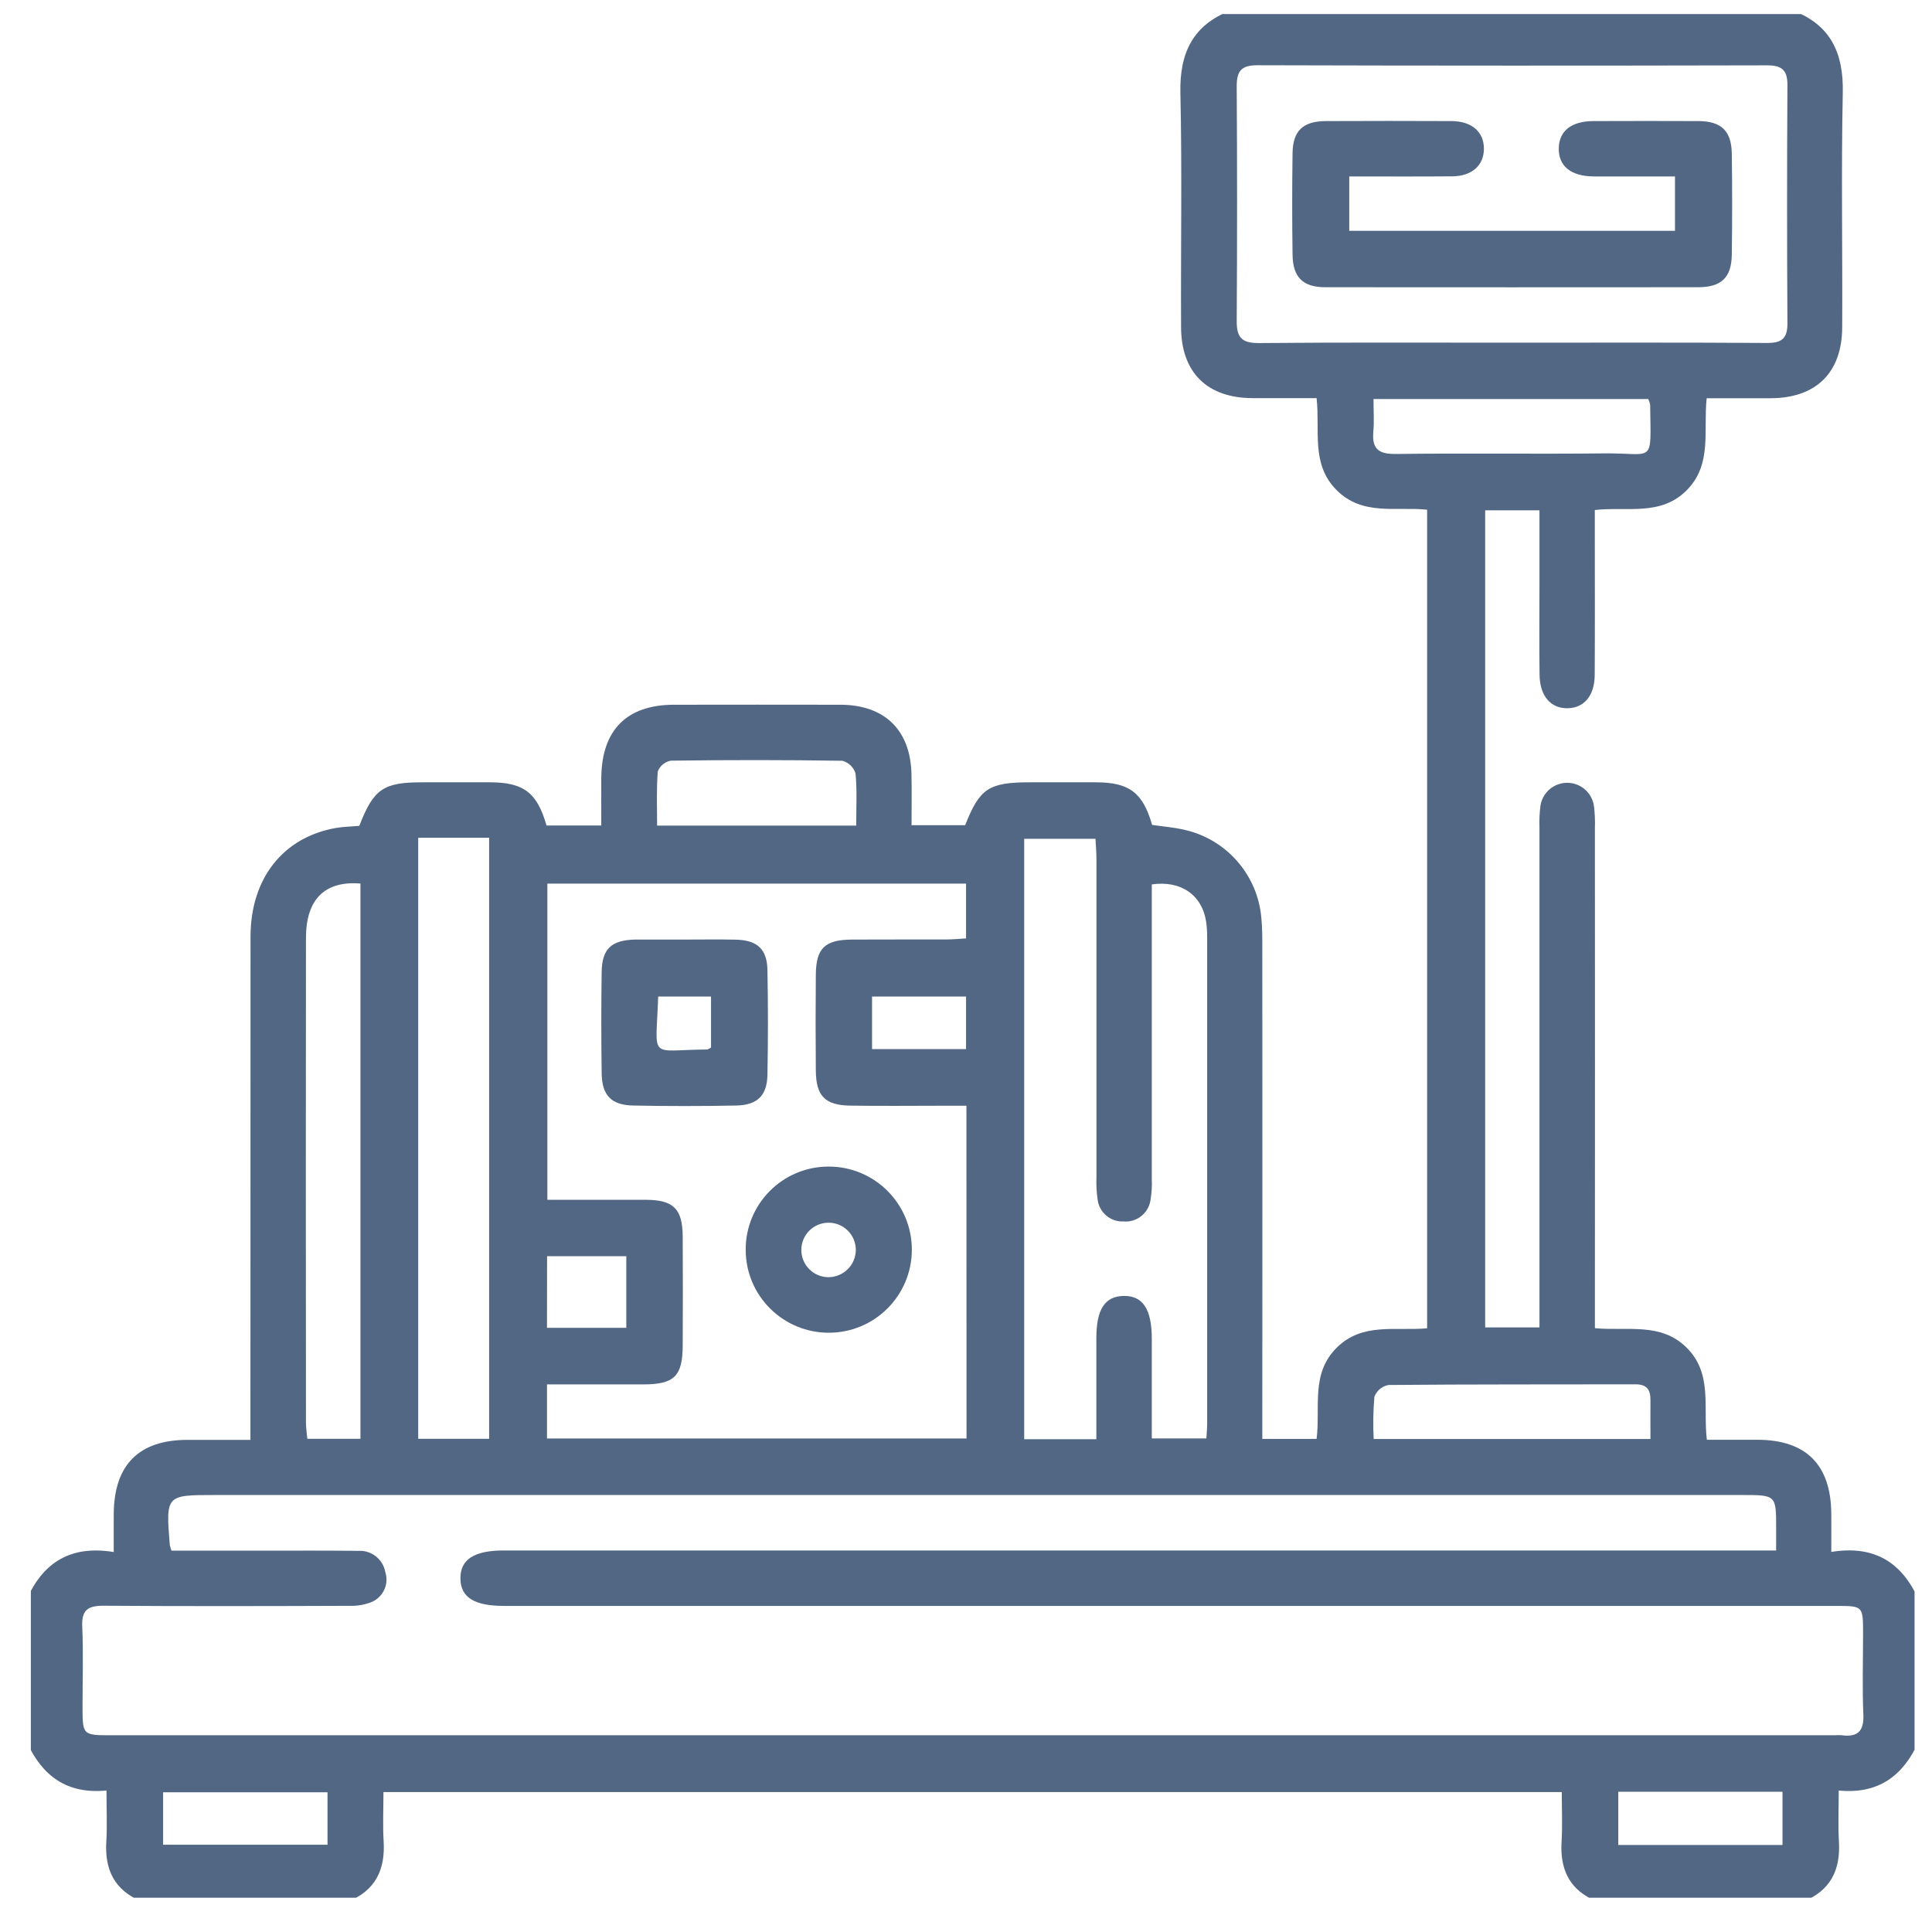 <?xml version="1.0" encoding="UTF-8"?> <svg xmlns="http://www.w3.org/2000/svg" xmlns:xlink="http://www.w3.org/1999/xlink" version="1.0" id="Layer_1" x="0px" y="0px" viewBox="0 0 200 200" style="enable-background:new 0 0 200 200;" xml:space="preserve"> <style type="text/css"> .st0{clip-path:url(#SVGID_2_);} .st1{fill:#526784;} </style> <g id="Group_49" transform="translate(-0.396 -0.396)"> <g> <g> <defs> <rect id="SVGID_1_" x="3.59" y="1.85" width="195" height="195"></rect> </defs> <clipPath id="SVGID_2_"> <use xlink:href="#SVGID_1_" style="overflow:visible;"></use> </clipPath> <g id="Group_48" class="st0"> <path id="Path_263" class="st1" d="M3.19,165.89c1.69-3.73,4.49-5.56,8.98-4.83c0-1.48-0.01-2.71,0-3.96 c0.04-5.08,2.61-7.65,7.65-7.65c2.09,0,4.18,0,6.5,0v-2.6c0-16.5,0-33,0.01-49.51c0.01-6.02,3.37-10.26,8.82-11.23 c0.81-0.14,1.64-0.15,2.44-0.22c1.48-3.82,2.48-4.51,6.51-4.51c2.36,0,4.72-0.01,7.07,0c3.43,0.01,4.84,1.08,5.8,4.47h5.67 c0-1.67-0.01-3.31,0-4.94c0.05-4.96,2.64-7.56,7.55-7.56c5.73-0.01,11.47-0.01,17.2,0c4.58,0.01,7.26,2.62,7.36,7.17 c0.04,1.72,0.01,3.43,0.01,5.3h5.55c1.49-3.8,2.45-4.44,6.68-4.44c2.29,0,4.59-0.01,6.88,0c3.43,0.01,4.84,1.07,5.79,4.41 c1.09,0.16,2.23,0.25,3.32,0.5c4.37,0.97,7.61,4.67,7.99,9.13c0.1,1.01,0.1,2.04,0.1,3.05c0.01,16.12,0.01,32.24,0,48.36v2.52 h5.62c0.41-3.24-0.64-6.74,2.08-9.44c2.67-2.65,6.07-1.71,9.36-2.01V53.16c-3.21-0.34-6.71,0.68-9.4-2.06 c-2.64-2.68-1.67-6.09-2.04-9.49c-2.23,0-4.43,0.01-6.65,0c-4.67-0.02-7.36-2.64-7.38-7.34c-0.04-8.09,0.11-16.19-0.07-24.27 c-0.09-4.13,1.29-7.02,5.22-8.53h58.14c3.96,1.49,5.3,4.42,5.21,8.53c-0.17,8.09-0.02,16.18-0.06,24.28 c-0.02,4.7-2.71,7.32-7.39,7.34c-2.21,0.01-4.42,0-6.64,0c-0.36,3.4,0.59,6.81-2.04,9.5c-2.69,2.74-6.19,1.7-9.54,2.07v2.37 c0,4.91,0.02,9.81-0.01,14.72c-0.02,2.14-1.09,3.39-2.78,3.43c-1.76,0.05-2.91-1.26-2.93-3.47c-0.04-3.06-0.01-6.12-0.01-9.18 c0-2.6,0-5.19,0-7.84h-5.62v84.59h5.62v-2.63c0-16.38,0-32.75,0-49.13c-0.03-0.76,0.01-1.53,0.11-2.29 c0.26-1.52,1.7-2.55,3.23-2.29c1.19,0.2,2.12,1.15,2.3,2.35c0.09,0.76,0.13,1.52,0.1,2.29c0.01,16.44,0.01,32.88,0,49.32v2.46 c3.42,0.31,6.82-0.63,9.49,2.01c2.72,2.69,1.69,6.19,2.1,9.54c1.82,0,3.52,0,5.23,0c5.04,0.01,7.61,2.58,7.65,7.65 c0.01,1.24,0,2.48,0,3.96c4.49-0.73,7.29,1.12,8.99,4.83v14.91c-1.57,3.42-4.1,5.36-8.22,4.96c0,1.9-0.08,3.6,0.02,5.29 c0.18,2.92-0.87,5.05-3.65,6.19H165.7c-2.81-1.14-3.84-3.29-3.65-6.22c0.1-1.69,0.02-3.39,0.02-5.1H40.09 c0,1.8-0.08,3.46,0.02,5.1c0.18,2.93-0.85,5.08-3.65,6.22H15.05c-2.79-1.14-3.83-3.27-3.65-6.19c0.1-1.69,0.02-3.39,0.02-5.29 c-4.11,0.4-6.65-1.53-8.22-4.96L3.19,165.89z M18.15,160.92c3.26,0,6.44,0,9.62,0c3.25,0,6.5-0.02,9.75,0.02 c1.34-0.07,2.52,0.87,2.76,2.19c0.4,1.21-0.18,2.53-1.33,3.07c-0.76,0.32-1.57,0.46-2.39,0.43c-8.48,0.03-16.95,0.05-25.42-0.01 c-1.62-0.01-2.31,0.42-2.23,2.15c0.12,2.74,0.03,5.48,0.03,8.22c0,3.04,0,3.04,3,3.04H190.3c0.25-0.02,0.51-0.02,0.76,0 c1.63,0.21,2.3-0.41,2.23-2.13c-0.12-2.8-0.03-5.61-0.03-8.41c0-2.85,0-2.85-2.81-2.85H52.6c-3.12,0-4.52-0.88-4.54-2.84 s1.4-2.9,4.48-2.9h131.72c0-0.95,0-1.58,0-2.22c0.01-3.52,0.01-3.52-3.5-3.52H22.66c-5.1,0-5.1,0-4.69,5.15 C18.01,160.53,18.07,160.72,18.15,160.92 M100.44,114.86h-2.27c-3.25,0-6.5,0.04-9.75-0.01c-2.62-0.04-3.55-0.99-3.57-3.63 c-0.03-3.31-0.03-6.63,0-9.94c0.03-2.74,0.94-3.6,3.74-3.62c3.25-0.02,6.5,0,9.75-0.01c0.67,0,1.34-0.07,2.06-0.11v-5.67H57.06 v32.73c3.5,0,6.86-0.01,10.23,0c2.82,0.01,3.76,0.94,3.78,3.79c0.02,3.76,0.02,7.52,0,11.28c-0.01,3.2-0.88,4.04-4.11,4.04 c-3.3,0-6.59,0-9.94,0v5.6h43.43L100.44,114.86z M156.71,35.87c8.85,0,17.7-0.03,26.55,0.03c1.52,0.01,2.18-0.4,2.17-2.03 c-0.05-8.21-0.05-16.43,0-24.64c0.01-1.59-0.57-2.07-2.13-2.07c-17.57,0.04-35.14,0.04-52.71-0.01 c-1.72-0.01-2.18,0.61-2.17,2.23c0.05,8.09,0.05,16.17,0,24.26c-0.01,1.76,0.58,2.28,2.33,2.27 C139.4,35.83,148.06,35.87,156.71,35.87 M113.89,149.38c0-3.6,0-7.04,0-10.47c0-2.97,0.88-4.32,2.82-4.36 c1.99-0.04,2.92,1.37,2.92,4.45c0,3.42,0,6.84,0,10.3h5.65c0.03-0.59,0.08-1.04,0.08-1.48c0-16.82,0-33.63,0-50.45 c0-0.51-0.03-1.02-0.1-1.52c-0.4-2.77-2.58-4.34-5.63-3.9v2.21c0,9.43,0,18.85,0,28.28c0.03,0.7-0.01,1.4-0.12,2.09 c-0.16,1.41-1.41,2.44-2.82,2.31c-1.34,0.06-2.51-0.93-2.67-2.27c-0.11-0.76-0.15-1.52-0.12-2.28c0-10.96,0-21.91,0-32.87 c0-0.73-0.06-1.46-0.1-2.19h-7.38v62.15H113.89z M43.69,87.12v62.22h7.34V87.12H43.69z M37.71,91.86 c-3.7-0.3-5.63,1.64-5.64,5.6c-0.02,16.74-0.02,33.49,0,50.23c0,0.54,0.09,1.09,0.14,1.65h5.5V91.86z M142.58,41.7 c0,1.28,0.08,2.36-0.02,3.43c-0.15,1.77,0.59,2.28,2.33,2.26c7.19-0.09,14.38,0.02,21.56-0.06c5.28-0.06,4.84,1.26,4.77-5.05 c-0.04-0.2-0.11-0.4-0.2-0.58C171.02,41.7,142.58,41.7,142.58,41.7z M171.25,149.36c0-1.48-0.01-2.75,0-4.02 c0.01-1.07-0.37-1.65-1.56-1.64c-8.52,0.02-17.05-0.01-25.57,0.07c-0.66,0.13-1.21,0.59-1.45,1.22 c-0.12,1.45-0.15,2.92-0.07,4.37H171.25z M89.03,85.86c0-1.87,0.1-3.65-0.07-5.4c-0.2-0.64-0.71-1.14-1.37-1.31 c-5.91-0.09-11.82-0.09-17.74-0.01c-0.62,0.11-1.13,0.53-1.36,1.11c-0.15,1.86-0.07,3.74-0.07,5.61H89.03z M34.29,185.93H17.28 v5.43H34.3v-5.43H34.29z M167.92,191.39h17v-5.51h-17V191.39z M57.02,137.85h8.21v-7.41h-8.2L57.02,137.85z M90.67,109h9.73 v-5.44h-9.73V109z"></path> <path id="Path_264" class="st1" d="M71.26,97.66c1.78,0,3.56-0.03,5.34,0.01c2.19,0.06,3.2,0.98,3.24,3.13 c0.07,3.62,0.07,7.25,0,10.87c-0.04,2.14-1.04,3.12-3.23,3.17c-3.56,0.07-7.12,0.07-10.68,0c-2.26-0.05-3.22-1.05-3.25-3.35 c-0.05-3.5-0.05-6.99,0-10.49c0.04-2.39,1-3.27,3.43-3.34c0.13,0,0.25,0,0.38,0L71.26,97.66 M74,108.84v-5.28h-5.47 c-0.22,6.72-1.08,5.51,5.08,5.48C73.67,109.04,73.73,108.99,74,108.84"></path> <path id="Path_265" class="st1" d="M86.19,121.16c4.75,0,8.6,3.85,8.6,8.6c0,4.75-3.85,8.6-8.6,8.6c-4.74,0-8.59-3.83-8.6-8.57 c-0.03-4.74,3.79-8.6,8.52-8.63C86.14,121.16,86.17,121.16,86.19,121.16 M88.99,129.81c0.01-1.56-1.24-2.83-2.8-2.84 s-2.83,1.24-2.84,2.8s1.24,2.83,2.8,2.84c0.02,0,0.04,0,0.06,0C87.74,132.57,88.97,131.34,88.99,129.81"></path> <path id="Path_266" class="st1" d="M173.79,18.66c-2.83,0-5.62,0.01-8.4,0c-2.38-0.01-3.68-1.08-3.63-2.94 c0.04-1.78,1.31-2.78,3.59-2.79c3.63-0.01,7.26-0.02,10.89,0c2.35,0.02,3.39,1.01,3.43,3.36c0.05,3.5,0.05,7,0,10.51 c-0.04,2.33-1.09,3.32-3.46,3.33c-12.87,0.01-25.73,0.01-38.6,0c-2.34,0-3.38-1.02-3.41-3.38c-0.05-3.5-0.05-7,0-10.51 c0.04-2.33,1.09-3.3,3.47-3.31c4.33-0.02,8.66-0.02,12.99,0c2.09,0.01,3.34,1.11,3.35,2.84s-1.23,2.87-3.3,2.88 c-3.49,0.03-6.99,0.01-10.64,0.01v5.63h33.72V18.66z"></path> </g> </g> </g> </g> </svg> 